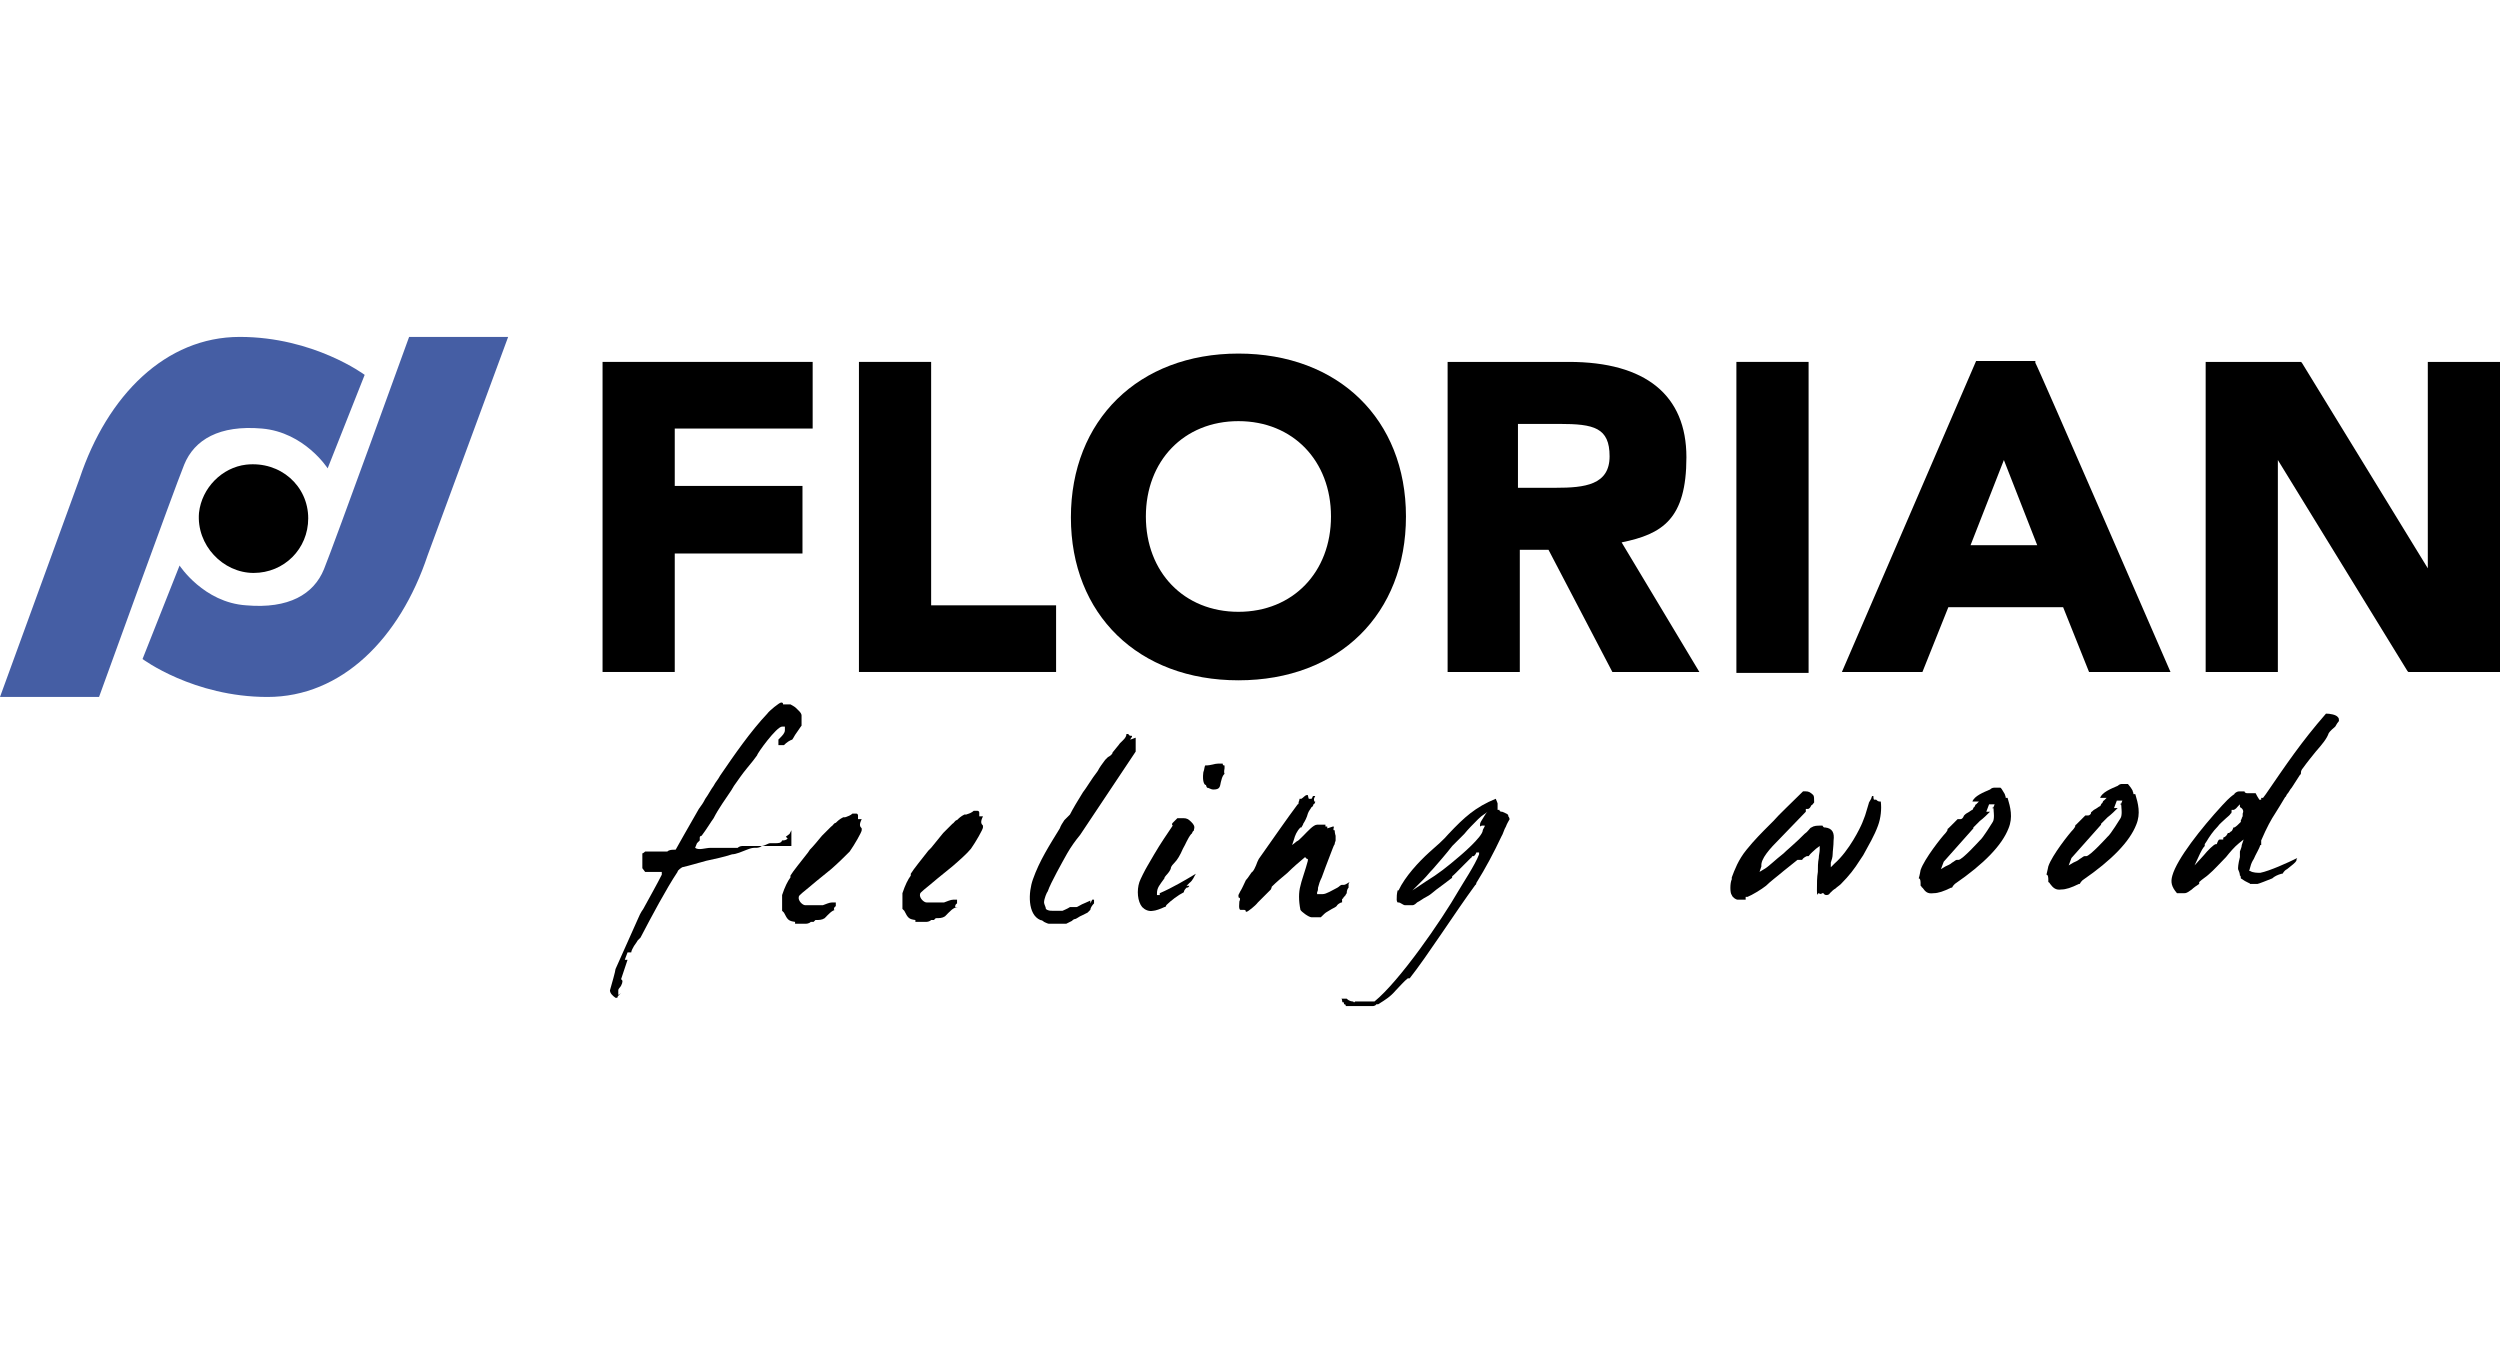 <?xml version="1.0" encoding="UTF-8"?>
<svg id="Livello_1" xmlns="http://www.w3.org/2000/svg" xmlns:xlink="http://www.w3.org/1999/xlink" version="1.1" viewBox="0 0 270.1 146.3">
  <!-- Generator: Adobe Illustrator 29.3.0, SVG Export Plug-In . SVG Version: 2.1.0 Build 146)  -->
  <defs>
    <style>
      .st0 {
        fill: #455ea4;
      }
    </style>
  </defs>
  <g>
    <path class="st0" d="M35.4,50.6l4-10.1s-5.5-4.1-13.5-4.1-14.3,6.3-17.3,15.3L0,75.3h10.7s8.1-22.4,9.2-25.1c1.1-2.7,3.8-4.3,8.4-3.9,4.6.4,7.1,4.3,7.1,4.3"/>
    <path class="st0" d="M19.4,61.1l-4,10.1s5.5,4.1,13.5,4.1,14.3-6.3,17.3-15.3l8.7-23.6h-10.7s-8.1,22.4-9.2,25.1-3.8,4.3-8.4,3.9c-4.6-.3-7.2-4.3-7.2-4.3"/>
    <path d="M33.3,56c0,3.3-2.6,5.9-5.9,5.9s-6.2-3-5.9-6.5c.3-2.7,2.5-4.9,5.1-5.2,3.7-.4,6.7,2.3,6.7,5.8"/>
    <polygon points="72.9 72.6 65.1 72.6 65.1 39.1 87.8 39.1 87.8 46.3 72.9 46.3 72.9 52.5 86.7 52.5 86.7 59.8 72.9 59.8 72.9 72.6"/>
    <polygon points="114.1 72.6 92.8 72.6 92.8 39.1 100.6 39.1 100.6 65.4 114.1 65.4 114.1 72.6"/>
    <path d="M133.8,73.5c-10.8,0-18.1-7.1-18.1-17.6s7.3-17.7,18.1-17.7,18.1,7.1,18.1,17.6-7.2,17.7-18.1,17.7M133.8,45.5c-5.9,0-10,4.3-10,10.3s4.1,10.3,10,10.3,10-4.3,10-10.3-4.1-10.3-10-10.3"/>
    <path d="M183.6,72.6h-9.4l-6.9-13.2h-3.1v13.2h-7.8v-33.5h13.1c8.3,0,12.7,3.6,12.7,10.3s-2.6,8.3-7,9.2l8.4,14ZM164.1,52.7h4c3.1,0,5.8-.3,5.8-3.4s-1.7-3.5-5.4-3.5h-4.5v6.9h0Z"/>
    <rect x="187.6" y="39.1" width="7.8" height="33.6"/>
    <path d="M234.5,72.6h-8.8l-2.8-7h-12.4l-2.8,7h-8.7l14.5-33.6h6.4v.2c.1,0,14.6,33.4,14.6,33.4ZM212.9,58.9h7.2l-3.6-9.2-3.6,9.2h0Z"/>
    <polygon points="270.1 72.6 260.2 72.6 260.1 72.5 246.1 49.7 246.1 72.6 238.3 72.6 238.3 39.1 248.6 39.1 248.7 39.2 262.3 61.4 262.3 39.1 270.1 39.1 270.1 72.6"/>
  </g>
  <path d="M85.3,91.4h-5.1s-.3,0-.5.2h-2.9c-.6,0-1.3.3-1.7,0h0l.2-.5.3-.3v-.3h0c0-.2.2-.2.2-.2h0c.6-.8,1-1.5,1.3-1.9.5-1,1.3-2.1,1.9-3l.3-.5c.5-.7.9-1.3,1.4-1.9s.9-1.1,1.1-1.4c0-.2,2.1-3.1,2.7-3.1s.2,0,.3,0v.4h0c0,.3-.3.6-.5.8l-.2.2v-.2h0v.8h.6c.3-.3.6-.5.9-.6,0,0,.2-.3.3-.5.3-.4.6-.9.7-1v-1.1c0-.3-.4-.6-.7-.9h0s-.3-.2-.5-.3h-.8c0-.1,0-.2-.2-.2-.2,0-1.3.9-1.5,1.2-1.8,1.9-3.6,4.5-5.1,6.7-.2.4-.5.7-.7,1.1-.3.4-.6,1-.9,1.4-.2.4-.4.7-.7,1.1-.5.9-1.1,1.9-1.6,2.8-.3.5-.6,1.1-.9,1.6h0c-.4,0-.7,0-.9.2h-2.4s-.2.2-.3.2h0v1.6l.3.4h1.8v.3c-.5,1-1.4,2.6-2,3.7-.3.4-.5.9-.5.9l-2.5,5.6c0,.2-.4,1.6-.6,2.3,0,.3.3.6.6.8h.2c0-.2.3-.4.4-.5l-.3.2v-.5c0-.2.2-.3.3-.5.2-.4.2-.6,0-.7h0l.7-2.1h-.3l.3-.8h.4c0-.2.2-.5.3-.7.2-.3.3-.4.4-.6l.3-.3h0c1.2-2.3,2.8-5.3,4-7.1,0-.2.5-.5.5-.5h0c.9-.2,1.8-.5,2.6-.7.9-.2,1.9-.4,2.8-.7.4,0,1.1-.3,1.6-.5s.7-.2.8-.2h.2s.4,0,.6-.2c.3,0,.7-.3.9-.3h.5c.4,0,.7,0,.8-.3h0c.2,0,.4,0,.6-.2h0l-.2-.2.4-.3.2-.4v1.7Z"/>
  <g>
    <path d="M88.1,99.8h0Z"/>
    <path d="M90.1,98.4h0v-.2s0-.2.2-.3h0v-.4h-.4c-.3,0-.7.2-1,.3h-1.9c-.3,0-.8-.5-.7-.9,0-.2.5-.5,1.9-1.7.6-.5,1.1-.9,1.6-1.3.7-.6,1.6-1.5,2-1.9.5-.7,1.3-2.1,1.3-2.3v-.2h0c-.2-.2-.3-.4,0-1h-.4v-.4h0s0-.2-.2-.2h-.4c-.2.2-.5.3-.8.4,0,0,0,0-.2,0-.4.2-.6.4-.8.6-.2,0-.3.3-.5.4l-1,1h0c-.5.6-.9,1.1-1.3,1.5l-.2.3c-.7.9-1.6,2-1.9,2.5v.2c-.3.4-.6,1-.9,1.9v1.7l.2.2c.4.8.5.9,1.2,1h0v.2h1.2s.3,0,.5-.2h.3l.2-.2h0c.4,0,.7,0,1-.2.3-.3.8-.9,1.2-.9h-.2Z"/>
  </g>
  <g>
    <path d="M101.2,99.4h0Z"/>
    <path d="M103.2,98.1h0s0,0,0-.2c0,0,0-.2.2-.3h0v-.4h-.4c-.3,0-.7.2-1,.3h-1.9c-.3,0-.8-.5-.7-.9,0-.2.5-.5,1.9-1.7.6-.5,1.1-.9,1.6-1.3.7-.6,1.6-1.4,2-1.9.5-.7,1.3-2.1,1.3-2.3v-.2h0c-.2-.2-.3-.4,0-1h-.4v-.4h0s0-.2-.2-.2h-.4c-.2.2-.5.3-.8.4h-.2c-.4.2-.6.4-.8.6-.2,0-.3.3-.5.4l-1,1h0c-.5.6-.9,1.1-1.3,1.6l-.3.3c-.7.9-1.6,2-1.9,2.5v.2c-.3.4-.6,1-.9,1.9v1.7l.2.2c.4.8.5.9,1.2,1h0v.2h1.2s.3,0,.5-.2h.3l.2-.2h0c.4,0,.7,0,1-.2.5-.5.9-1,1.4-1h-.3Z"/>
  </g>
  <g>
    <path d="M117.7,96.6h0Z"/>
    <path d="M122.3,79.5c-.2,0-.3,0-.4-.2h-.2c0,.4-.4.7-.7,1-.2.3-.5.6-.8,1,0,.2-.3.4-.5.5l-.3.3c-.3.4-.6.8-.8,1.2-.7.9-1.2,1.8-1.6,2.3-.5.8-1.1,1.8-1.4,2.4l-.3.3-.3.3c-.2.3-.4.6-.5.9-1.1,1.8-2.2,3.5-2.9,5.5-.5,1.4-.6,3.8.8,4.4,0,0,.2,0,.4.2,0,0,.4.2.5.2h1.1c.3,0,.6,0,.8,0l.6-.3s.2-.2.3-.2c.2,0,.5-.3.8-.4l.6-.3h0l.3-.3h0c0-.2.2-.5.4-.7v-.4h-.2l-.2.4v-.3c-.4.2-.7.3-.9.4-.4.2-.5.3-.6.3h-.7c-.3.2-.6.3-.8.4h-1.1c-.2,0-.5,0-.7-.2h0c0-.2-.2-.5-.2-.7,0-.4.3-1.1.4-1.2.3-.9,1.6-3.2,2.1-4.1.4-.7.9-1.4,1.4-2l6-9v-1.5c-.5.2-.6.2-.6.2l.2-.3Z"/>
  </g>
  <g>
    <path d="M125.3,96.7h-.3v-.2c0-.6.3-.9.8-1.6,0-.2.3-.4.5-.7,0,0,.2-.3.2-.4,0-.2.3-.5.4-.6.3-.3.6-.8.9-1.5.3-.5.5-1.1.9-1.6.1,0,.1-.2.2-.3,0,0,.1,0,.1-.2.1-.3,0-.5-.3-.8s-.5-.4-.8-.4h-.7l-.3.3-.2.2c-.1.1-.1.2,0,.3h0c-.6.9-1.3,1.9-2,3.1l-.7,1.2c-.3.5-.8,1.5-.9,1.8-.3.9-.2,2.1.3,2.7.3.3.7.5,1.2.4.2,0,.8-.2,1.2-.4.2,0,.2-.2.2-.2h0c.5-.5,1.3-1.1,1.9-1.4,0-.2.2-.4.3-.5.1,0,.2,0,.3-.2h-.3l.3-.3c.4-.3.5-.7.7-1-1,.6-2.5,1.5-3.9,2.1v.2Z"/>
    <path d="M132.3,82.9h0v-.2c-.1,0-.2,0-.2-.2h-.5c-.4,0-.7.2-1.4.2,0,0-.1.3-.1.4s-.1.3-.1.4c-.1.9.1,1.2.2,1.3h.1c0,.2.1.2.1.3h0c.2,0,.4.2.7.2h0c.7,0,.7-.3.8-.8.1-.3.1-.6.4-.9-.1-.2,0-.5,0-.6v-.2h0Z"/>
  </g>
  <path d="M145.7,95.5h0s0,0,.1-.2c-.3.2-.5.3-.6.3h-.2c-.2,0-.3.2-.5.3-.6.3-1.2.7-1.6.7h-.6v-.2c.1-.2.1-.3.1-.5.1-.4.2-.7.4-1.1.2-.6.6-1.6.9-2.4.2-.5.4-1.1.5-1.2,0-.2.1-.3.1-.4,0-.1,0-.3,0-.5,0,0-.1-.3-.1-.6h-.1s-.1-.2,0-.2h0v-.2h-.1l-.6.2v-.2h-.2v-.2h-.9c-.4,0-1,.7-1.5,1.2s-.5.5-.7.6l-.5.4.2-.6c.1-.4.3-.9.7-1.3h.1c.1-.2.2-.3.2-.4.2-.3.4-.7.5-1.1.1-.3.3-.5.4-.7.1,0,.2-.2.2-.3.1,0,.2-.2.2-.3h-.1c-.1-.3,0-.4.1-.6h-.2c-.1,0-.1.2-.2.3h-.3c0,0-.1-.3-.1-.4h-.1c-.2,0-.4.3-.6.4h-.2c0,.2-.1.3-.1.4s0,.2-.1.2h0c-1.2,1.6-2.5,3.5-4.2,5.9-.1.2-.2.4-.3.7-.1.2-.2.5-.4.7-.1,0-.4.6-.7.9-.2.4-.4.9-.6,1.2-.1.2-.2.4-.2.4,0,.2,0,.3.1.3s.1.2,0,.4c0,.2-.1.8.1.9h.3c.2,0,.3,0,.3.2h.1c.1,0,.9-.6,1.2-1,.5-.5,1-1,1.4-1.4,0,0,.1-.2.1-.3.5-.5,1.1-1,1.7-1.5.6-.6,1.3-1.2,1.9-1.7h0l.2.2h.1v.2h0l-.2.7c-.2.7-.5,1.5-.6,2-.2.7-.2,1.6,0,2.6.1.2.9.8,1.2.8h1c.3-.3.5-.5.7-.6s.3-.2.5-.3.4-.2.5-.3c.1-.2.3-.3.5-.4h.1v-.2h0v-.2h.1c0-.1.1-.2.2-.3,0-.1,0,0,.1,0h-.1l.2-.3c0-.3.1-.5.2-.6v-.4Z"/>
  <path d="M196.8,96.5h.2c.1.2.3.2.3.2.1,0,.3,0,.4-.2.2-.2.4-.4.6-.5.2-.2.4-.3.6-.5.9-.9,1.5-1.7,2-2.5l.4-.6c.6-1.1,1.2-2.1,1.6-3.2.3-.8.4-1.8.3-2.6-.2,0-.3,0-.5-.2h-.2c-.1,0-.1-.3-.1-.4h-.1c-.1,0-.1.3-.2.4-.1.2-.2.3-.2.4-.1.3-.2.7-.3,1-.1.4-.3.8-.4,1.1-.2.5-1.4,3-3,4.4l-.4.4v-.5c.1-.3.2-.6.2-.9s.1-.9.1-1.5c.1-.8-.1-1.3-.9-1.4h-.1c-.1,0-.2-.2-.2-.2h-.1c-.5,0-.8,0-1.1.2-.1,0-.2.2-.5.5-.3.2-.6.6-1.4,1.3-.3.3-.7.6-1.1,1-.9.7-1.7,1.5-2.1,1.7l-.5.3.2-.6c-.1-.8.9-1.9,2-3l2.8-2.9v-.3h.2c.2,0,.3-.2.4-.4.1,0,.2-.2.3-.3h0c0-.4,0-.7-.1-.8-.3-.3-.5-.4-.8-.4h-.3c-1.2,1.2-2.6,2.5-3.2,3.2l-.5.5c-.7.7-1.6,1.6-2.4,2.6-.9,1.1-1.3,2.2-1.6,3v.2c-.2.4-.2,1.5,0,1.7h0c.1.3.5.5.6.5h.9v-.3h.2c.5-.2,1.5-.8,2-1.2.5-.5,1.2-1,1.9-1.6.5-.4,1-.8,1.5-1.2h.5c.1-.2.3-.3.5-.4h.2c.2-.3.6-.6.8-.8l.4-.3v.4c0,.3-.1.6-.1.9-.1.5-.1,1-.1,1.5-.1.6-.1,1.2-.1,2s.1.3.1.4c0-.2.2,0,.4,0h0Z"/>
  <path d="M211.5,88.5c-.2.2-.4.4-.6.6s-.3.3-.4.4c0,0-.1,0-.1.2,0,0-.1.2-.2.3-.4.4-2.3,2.8-2.7,4,0,0-.1.6-.2.9.2,0,.2.4.2.6v.2c.1,0,.1.2.2.2.3.4.5.7,1.2.6.5,0,1.1-.2,1.9-.6h.1c.1-.2.2-.3.3-.4,3.2-2.2,5.1-4.2,5.8-6,.5-1.2.2-2.3-.1-3.3h-.2c0-.2-.1-.3-.1-.4h0c-.3-.5-.4-.7-.5-.7h-.6c-.1,0-.3,0-.5.2-.7.3-1.7.7-1.9,1.3h.7l-.3.3c-.1,0-.1.2-.2.3-.1,0-.1.2-.2.3-.1,0-.3.2-.5.3s-.3.2-.4.3c0,0,0,0-.1.2,0,0-.1.2-.3.2h-.3c.1,0,0,0,0,0ZM213.2,89.4c.2-.2.4-.4.7-.7.4-.3.8-.7,1.1-1h-.4l.3-.8h.6l-.2.5v-.2c.1,0,.1.5.1.5,0,0,.1.8-.1,1.1,0,0-1.1,1.8-1.4,2,0,0-1.9,2.1-2.3,2.1s-.2,0-.2,0c-.1,0-.3.2-.5.3-.2.2-.5.3-.7.4l-.5.3.3-.8s2.5-2.8,3.2-3.6h0Z"/>
  <path d="M225.3,88.1c-.2.2-.4.4-.6.6s-.3.3-.4.4c0,0-.1,0-.1.2,0,0-.1.2-.2.3-.4.4-2.3,2.8-2.7,4,0,0-.1.5-.2.9.2,0,.2.4.2.6v.2c0,0,.1,0,.2.2.3.4.6.7,1.2.6.5,0,1.1-.2,1.9-.6h.1c.1-.2.2-.3.3-.4,3.2-2.2,5.1-4.2,5.8-6,.5-1.2.2-2.3-.1-3.3h-.2c0-.2-.1-.3-.1-.4h0c-.1-.2-.4-.6-.5-.7h-.6c-.1,0-.3,0-.5.2-.7.3-1.7.7-1.9,1.3h.7l-.3.3c-.1,0-.1.2-.2.3-.1,0-.1.2-.2.3-.1,0-.3.2-.5.3s-.3.2-.4.3c0,0-.1,0-.1.2,0,0-.1.2-.3.2h-.3ZM227,89c.2-.2.4-.4.7-.7.4-.3.8-.7,1.1-1h-.4l.3-.8h.6l-.2.5v-.2c.1,0,.1.5.1.5,0,0,.1.8-.1,1.1,0,0-1.1,1.8-1.4,2,0,0-1.9,2.1-2.3,2.1s-.2,0-.2,0c-.1,0-.3.2-.5.3-.2.2-.5.3-.7.4l-.5.3.3-.8s2.5-2.8,3.2-3.6h0Z"/>
  <path d="M251.6,79.2s.1-.2.7-.7c.1-.2.3-.5.4-.6,0-.2,0-.3-.1-.4-.2-.3-.9-.4-1.3-.4-2.7,3.1-4.3,5.5-6.5,8.7l-.3.4h-.2v.2h-.2c-.2-.3-.3-.5-.4-.7h-.9c0,0-.3,0-.3-.2h-.6c-.2,0-.5.2-.5.3-.6.4-1,.9-1.3,1.2-2.3,2.5-4.9,5.8-5.4,7.6-.2.7-.1,1.2.5,1.9h.8c.3,0,.5-.2.8-.4.2-.2.5-.4.8-.6h0v-.2c.3-.3.8-.6,1-.8.6-.5,1.3-1.3,1.9-1.9.4-.5.9-1.1,1.4-1.5l.5-.4-.2.6c0,.2-.1.4-.2.7v.6c-.2.8-.2,1.1-.2,1.3.1.2.2.5.2.7.1,0,.1.2.1.3.7.5,1,.5,1,.6h.8c.1,0,1.1-.4,1.6-.6.2-.2.6-.4,1-.5h.1c.2-.3.3-.4.5-.5.5-.4.9-.7,1-.9h0c0-.2.1-.3.1-.3-1,.5-3,1.4-4,1.6-.3,0-.8,0-1.1-.2h-.1l.2-.7s.1-.3.3-.6c.2-.5.6-1.1.7-1.5h.1v-.3h0v-.2c.6-1.4,1.1-2.3,1.5-2.9.3-.5.7-1.1,1.1-1.8.1,0,.1-.2.2-.3.2-.2.3-.5.5-.7l.9-1.4c.1,0,.1-.2.1-.3s.1-.3.2-.4c.5-.7,1-1.3,1.4-1.8.7-.8,1.2-1.4,1.4-2h0ZM242.3,88.1h0c0,.2-.1.2-.1.3s-.1.2-.1.2h0v.2c-.3.3-.5.5-.7.6h-.1s-.1.3-.2.4c-.1,0-.2.2-.3.2h-.1c-.1.2-.2.4-.5.5v.2h-.4c-.1,0-.2.2-.3.5h-.1c-.2,0-.9.7-1.3,1.2l-1,1.1.6-1.3c.1-.2.3-.6.5-.8v-.2h0l.2-.3c.3-.5.7-1.1,1.2-1.6.2-.3.6-.6.9-.9.2-.2.4-.3.5-.5,0,0,.1,0,.1-.2v-.2h.2s.2,0,.5-.4l.2-.2v.3c.4.2.4.5.3.7v.2Z"/>
  <path d="M163,88.3c-.1-.2,0-.2-.1-.3s-.4-.2-.6-.3c-.1,0-.3,0-.3-.2h-.2v-.7s-.1-.3-.2-.5c-2.2.9-3.4,2-5.1,3.8-.5.6-1.3,1.3-2.1,2-1.1,1-2.6,2.6-3.3,4.1h-.1c-.1.4-.1.7-.1,1h0s0,.2.1.3c.1,0-.1,0,.1,0s.5.3.7.3h.6c.2,0,0,0,.1,0s-.1,0,.1,0,.4-.2.5-.3c.4-.2.6-.4,1-.6s.6-.4,1.1-.8c.4-.3,1.1-.8,1.6-1.2,0,0,.1,0,.1-.2s-.1,0-.1,0c.1,0,.3-.2.4-.3.3-.3.6-.6.9-.9l.8-.8c.1,0,.1-.2.2-.2h.1c.1,0,.3-.3.3-.4h.3v.2h0c-.4,1.1-1.8,3.2-2.2,3.9-1.9,3.3-6.4,9.8-9.1,12h-2.1s-.1.2-.2,0c-.1,0-.4,0-.7-.3h-.6s.1,0,.1.2h.1-.1s0,.2.1.2h.1v.2h0c.1,0,.2,0,.2.2h2.9c0,0,.3,0,.4-.2h.2c.8-.5,1.3-.8,1.9-1.5.4-.4.9-1,1.3-1.3h.2c1.9-2.4,4.9-7.1,7.1-10.1,0,0,.1,0,.1-.2,1-1.6,1.9-3.3,2.7-5,.2-.3.3-.8.5-1.1.1-.3.3-.6.4-.8,0,0,0,0-.1-.3h0ZM159.9,89.2c0,.2.1,0,.2,0h.3c.1,0-.2.4-.2.5,0,.7-2.5,2.8-2.5,2.8-1.4,1.2-2.3,1.9-3.6,2.7-.6.4-.9.6-1.5,1,.4-.4.8-.8,1.2-1.2s.6-.7,1-1.1c.7-.8,1.4-1.6,2.1-2.5.2-.2.4-.4.6-.6.2-.2.4-.4.7-.7.4-.5,1-1.1,1.5-1.6s.7-.5,1-.8c-.2.2-.4.6-.6.9s-.2.4-.2.6Z"/>
</svg>